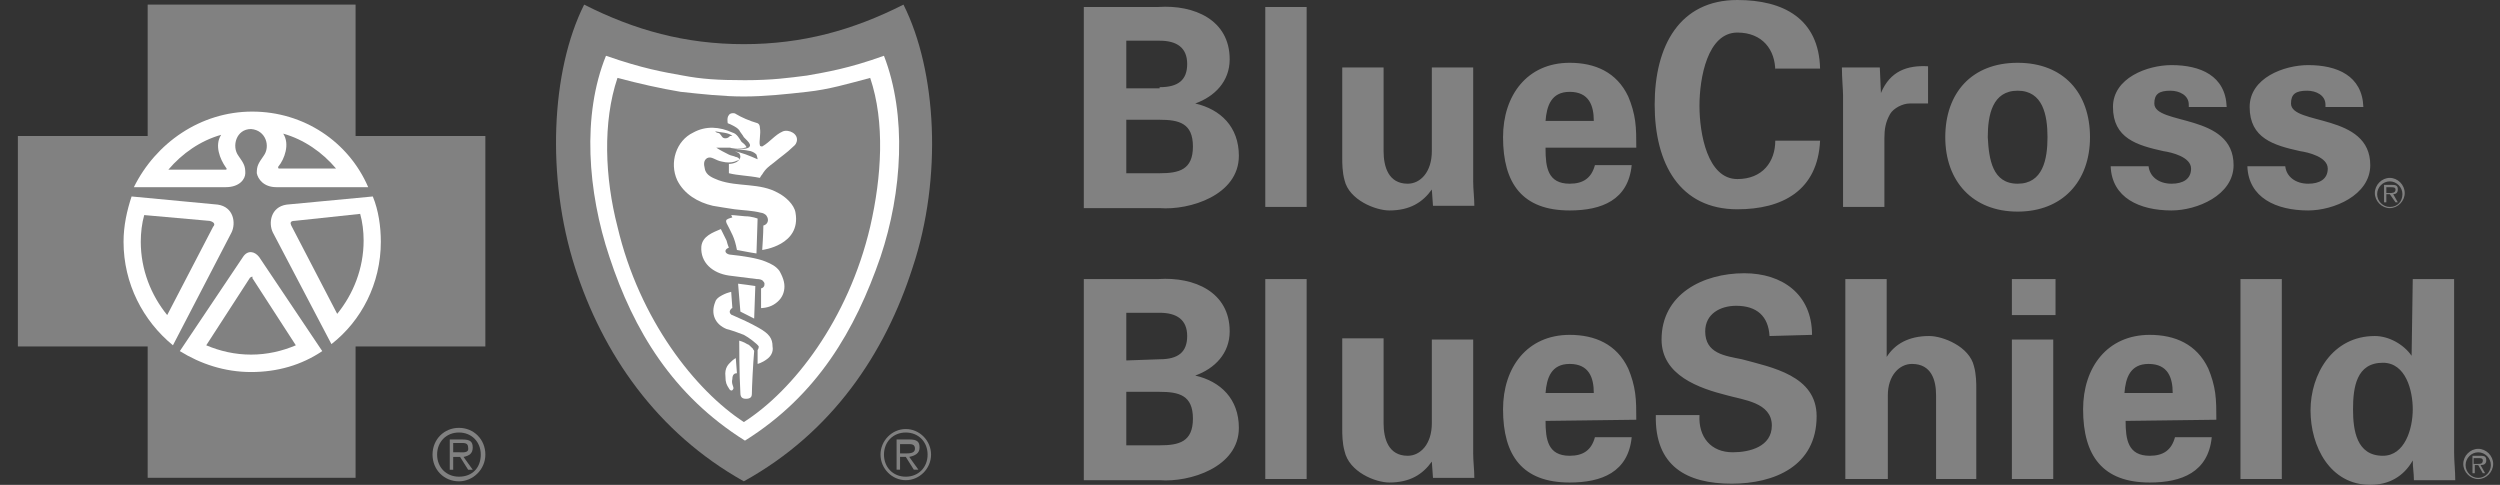 <svg width="165" height="32" viewBox="0 0 165 32" fill="none" xmlns="http://www.w3.org/2000/svg">
<rect x="0" y="0" width="165" height="32" fill="#333333" stroke="none"/>
<g clip-path="url(#clip0_780_274837)">
<path d="M16.568 25.018C21.55 25.018 25.589 20.929 25.589 15.886C25.589 10.842 21.55 6.754 16.568 6.754C11.586 6.754 7.547 10.842 7.547 15.886C7.547 20.929 11.586 25.018 16.568 25.018Z" fill="white"/>
<path d="M49.015 4.221C45.149 4.221 39.236 2.379 39.236 2.379C39.236 2.379 37.947 5.755 37.947 10.36C37.947 14.964 41.737 27.089 49.394 30.158C49.394 30.158 60.311 23.175 60.311 10.974C60.311 3.683 59.249 2.379 59.249 2.379C59.249 2.379 52.881 4.221 49.015 4.221Z" fill="white"/>
<path d="M71.531 13.659V0.46H76.459C78.809 0.307 81.159 1.305 81.159 3.914C81.159 5.372 80.173 6.369 78.885 6.83C80.552 7.213 81.765 8.365 81.765 10.283C81.765 12.892 78.505 13.89 76.534 13.736H71.531V13.659ZM76.534 5.755C77.747 5.755 78.354 5.295 78.354 4.221C78.354 3.146 77.671 2.686 76.534 2.686H74.336V5.832H76.534V5.755ZM76.534 11.434C77.823 11.434 78.733 11.204 78.733 9.669C78.733 8.134 77.823 7.904 76.534 7.904H74.336V11.434H76.534ZM86.238 0.46V13.659H83.509V0.46H86.238ZM94.501 12.508C93.895 13.352 93.061 13.89 91.696 13.89C90.787 13.89 89.043 13.199 88.74 11.895C88.588 11.357 88.588 10.743 88.588 10.437V4.451H91.317V9.976C91.317 10.974 91.62 12.125 92.909 12.125C93.743 12.125 94.501 11.357 94.501 9.976V4.451H97.23V11.971C97.23 12.508 97.306 13.046 97.306 13.583H94.577L94.501 12.508ZM102.006 9.823C102.006 11.05 102.158 12.125 103.598 12.125C104.508 12.125 105.039 11.741 105.266 10.897H107.692C107.464 13.199 105.721 13.89 103.598 13.89C100.49 13.89 99.201 12.125 99.201 9.055C99.201 6.293 100.793 4.144 103.598 4.144C105.266 4.144 106.706 4.758 107.464 6.369C107.692 6.906 107.844 7.444 107.919 7.981C107.995 8.518 107.995 9.132 107.995 9.746H102.006V9.823ZM105.19 7.981C105.19 6.983 104.887 6.062 103.598 6.062C102.385 6.062 102.082 6.983 102.006 7.981H105.19ZM117.168 4.681C117.168 3.3 116.334 2.149 114.666 2.149C112.695 2.149 112.165 5.141 112.165 6.983C112.165 8.825 112.695 11.818 114.666 11.818C116.334 11.818 117.168 10.667 117.168 9.285H120.125C119.973 12.585 117.623 13.813 114.666 13.813C110.876 13.813 109.208 10.82 109.208 6.906C109.208 2.993 110.876 0 114.666 0C117.699 0 120.049 1.228 120.125 4.528H117.168V4.681ZM124.067 4.451L124.142 6.139C124.749 4.681 125.886 4.297 127.251 4.374V6.83H126.038C125.583 6.83 124.976 7.137 124.749 7.52C124.446 8.058 124.37 8.518 124.37 9.132V13.659H121.641V6.293C121.641 5.909 121.565 5.141 121.565 4.451H124.067ZM133.164 13.966C130.207 13.966 128.388 11.971 128.388 9.055C128.388 6.139 130.131 4.144 133.164 4.144C136.196 4.144 137.94 6.139 137.94 9.055C137.94 11.971 136.12 13.966 133.164 13.966ZM133.164 12.125C134.832 12.125 135.135 10.513 135.135 9.055C135.135 7.597 134.832 5.986 133.164 5.986C131.496 5.986 131.193 7.597 131.193 9.055C131.268 10.513 131.496 12.125 133.164 12.125ZM144.459 6.906C144.459 6.293 143.853 5.986 143.246 5.986C142.488 5.986 142.185 6.216 142.185 6.83C142.185 8.288 147.416 7.444 147.416 10.897C147.416 12.892 144.99 13.89 143.322 13.89C141.199 13.89 139.38 13.046 139.304 10.974H141.806C141.882 11.664 142.488 12.125 143.322 12.125C144.08 12.125 144.611 11.818 144.611 11.127C144.611 10.36 143.322 10.053 142.791 9.976C141.048 9.592 139.456 9.132 139.456 7.06C139.456 5.141 141.73 4.297 143.322 4.297C145.217 4.297 146.885 4.988 146.961 7.06H144.459V6.906ZM153.481 6.906C153.481 6.293 152.874 5.986 152.268 5.986C151.509 5.986 151.206 6.216 151.206 6.83C151.206 8.288 156.437 7.444 156.437 10.897C156.437 12.892 154.011 13.89 152.343 13.89C150.221 13.89 148.401 13.046 148.326 10.974H150.827C150.903 11.664 151.509 12.125 152.343 12.125C153.101 12.125 153.632 11.818 153.632 11.127C153.632 10.36 152.343 10.053 151.813 9.976C150.069 9.592 148.477 9.132 148.477 7.06C148.477 5.141 150.751 4.297 152.343 4.297C154.239 4.297 155.906 4.988 155.982 7.06H153.481V6.906ZM71.531 31.616V18.417H76.459C78.809 18.264 81.159 19.261 81.159 21.87C81.159 23.328 80.173 24.326 78.885 24.787C80.552 25.17 81.765 26.321 81.765 28.24C81.765 30.849 78.505 31.846 76.534 31.693H71.531V31.616ZM76.534 23.712C77.747 23.712 78.354 23.252 78.354 22.177C78.354 21.103 77.671 20.643 76.534 20.643H74.336V23.789L76.534 23.712ZM76.534 29.391C77.823 29.391 78.733 29.161 78.733 27.626C78.733 26.091 77.823 25.861 76.534 25.861H74.336V29.391H76.534ZM86.238 18.417V31.616H83.509V18.417H86.238ZM94.501 30.465C93.895 31.309 93.061 31.846 91.696 31.846C90.787 31.846 89.043 31.156 88.74 29.775C88.588 29.237 88.588 28.623 88.588 28.317V22.331H91.317V27.933C91.317 28.93 91.62 30.081 92.909 30.081C93.743 30.081 94.501 29.314 94.501 27.933V22.408H97.23V29.928C97.23 30.465 97.306 31.002 97.306 31.54H94.577L94.501 30.465ZM102.006 27.779C102.006 29.007 102.158 30.081 103.598 30.081C104.508 30.081 105.039 29.698 105.266 28.854H107.692C107.464 31.156 105.721 31.846 103.598 31.846C100.49 31.846 99.201 30.081 99.201 27.012C99.201 24.249 100.793 22.101 103.598 22.101C105.266 22.101 106.706 22.715 107.464 24.326C107.692 24.863 107.844 25.401 107.919 25.938C107.995 26.475 107.995 27.089 107.995 27.703L102.006 27.779ZM105.19 25.938C105.19 24.94 104.887 24.019 103.598 24.019C102.385 24.019 102.082 24.94 102.006 25.938H105.19ZM116.789 22.177C116.713 20.873 115.955 20.182 114.591 20.182C113.529 20.182 112.544 20.719 112.544 21.87C112.544 23.328 113.832 23.482 114.97 23.712C116.941 24.249 119.897 24.787 119.897 27.472C119.897 30.772 117.092 31.923 114.287 31.923C111.331 31.923 109.208 30.772 109.284 27.396H112.165C112.089 28.854 112.923 29.851 114.363 29.851C115.5 29.851 116.941 29.468 116.941 28.086C116.941 26.552 115.045 26.398 113.984 26.091C112.165 25.631 109.663 24.787 109.663 22.408C109.663 19.415 112.392 18.034 115.121 18.034C117.623 18.034 119.594 19.415 119.594 22.101L116.789 22.177ZM121.792 31.616V18.417H124.521V23.559C125.052 22.715 125.962 22.177 127.326 22.177C128.236 22.177 129.98 22.868 130.283 24.173C130.435 24.71 130.435 25.324 130.435 25.631V31.616H127.781V26.091C127.781 25.093 127.478 24.019 126.189 24.019C125.355 24.019 124.597 24.787 124.597 26.091V31.616H121.792ZM135.665 18.417V20.796H132.785V18.417H135.665ZM135.514 22.408V31.616H132.785V22.408H135.514ZM140.29 27.779C140.29 29.007 140.441 30.081 141.882 30.081C142.791 30.081 143.322 29.698 143.55 28.854H145.975C145.748 31.156 144.004 31.846 141.882 31.846C138.774 31.846 137.485 30.081 137.485 27.012C137.485 24.249 139.077 22.101 141.882 22.101C143.55 22.101 144.99 22.715 145.748 24.326C145.975 24.863 146.127 25.401 146.203 25.938C146.279 26.475 146.279 27.089 146.279 27.703L140.29 27.779ZM143.398 25.938C143.398 24.94 143.095 24.019 141.806 24.019C140.593 24.019 140.29 24.94 140.214 25.938H143.398ZM150.6 18.417V31.616H147.871V18.417H150.6ZM159.242 18.417H161.971V29.851C161.971 30.465 162.047 31.079 162.047 31.693H159.318C159.318 31.233 159.242 30.849 159.242 30.389C158.636 31.463 157.65 32 156.437 32C153.784 32 152.495 29.468 152.495 27.089C152.495 24.71 153.935 22.177 156.74 22.177C157.65 22.177 158.636 22.715 159.166 23.482L159.242 18.417ZM157.271 30.081C158.711 30.081 159.242 28.317 159.242 27.012C159.242 25.784 158.787 23.942 157.271 23.942C155.527 23.942 155.3 25.554 155.3 27.012C155.3 28.393 155.527 30.081 157.271 30.081ZM157.726 13.659C157.271 13.659 156.892 13.276 156.892 12.815C156.892 12.355 157.271 11.971 157.726 11.971C158.181 11.971 158.56 12.355 158.56 12.815C158.56 13.276 158.256 13.659 157.726 13.659ZM157.726 11.741C157.195 11.741 156.74 12.201 156.74 12.739C156.74 13.276 157.195 13.736 157.726 13.736C158.256 13.736 158.711 13.276 158.711 12.739C158.711 12.201 158.256 11.741 157.726 11.741Z" fill="#818181"/>
<path d="M157.726 12.74H157.498V12.357H157.802C157.953 12.357 158.105 12.357 158.105 12.51C158.105 12.74 157.877 12.74 157.726 12.74ZM158.256 12.51C158.256 12.28 158.181 12.203 157.877 12.203H157.347V13.354H157.498V12.817H157.726L158.105 13.354H158.256L157.953 12.817C158.105 12.817 158.256 12.74 158.256 12.51ZM163.563 31.541C163.108 31.541 162.729 31.158 162.729 30.697C162.729 30.237 163.108 29.853 163.563 29.853C164.018 29.853 164.397 30.237 164.397 30.697C164.397 31.158 164.018 31.541 163.563 31.541ZM163.563 29.623C163.032 29.623 162.577 30.083 162.577 30.62C162.577 31.158 163.032 31.618 163.563 31.618C164.094 31.618 164.549 31.158 164.549 30.62C164.549 30.083 164.094 29.623 163.563 29.623Z" fill="#818181"/>
<path d="M163.487 30.619H163.259V30.235H163.563C163.714 30.235 163.866 30.235 163.866 30.389C163.866 30.619 163.714 30.619 163.487 30.619ZM164.093 30.389C164.093 30.159 164.017 30.082 163.714 30.082H163.184V31.233H163.335V30.696H163.563L163.866 31.233H164.017L163.714 30.696C163.942 30.696 164.093 30.619 164.093 30.389Z" fill="#818181"/>
<path d="M30.291 28.238C29.305 28.238 28.547 29.006 28.547 30.003C28.547 31.001 29.305 31.768 30.291 31.768C31.2 31.768 32.034 31.001 32.034 30.003C32.034 29.006 31.276 28.238 30.291 28.238ZM30.291 31.461C29.457 31.461 28.85 30.847 28.85 30.003C28.85 29.159 29.457 28.545 30.291 28.545C31.124 28.545 31.731 29.159 31.731 30.003C31.731 30.847 31.2 31.461 30.291 31.461Z" fill="#818181"/>
<path d="M31.2 29.543C31.2 29.159 31.048 29.006 30.517 29.006H29.684V31.001H29.911V30.157H30.366L30.897 31.001H31.2L30.593 30.157C30.972 30.08 31.2 29.927 31.2 29.543ZM30.29 29.85H29.911V29.236H30.442C30.669 29.236 30.897 29.236 30.897 29.543C30.972 29.927 30.517 29.85 30.29 29.85ZM16.645 18.262C16.594 18.262 16.543 18.288 16.493 18.339L13.612 22.79C14.522 23.174 15.507 23.404 16.569 23.404C17.63 23.404 18.616 23.174 19.525 22.79L16.645 18.339C16.72 18.262 16.645 18.262 16.645 18.262ZM13.84 14.579L9.518 14.195C9.367 14.732 9.291 15.346 9.291 15.96C9.291 17.802 9.973 19.49 11.035 20.795L14.067 14.963C14.219 14.809 14.143 14.656 13.84 14.579Z" fill="#818181"/>
<path d="M23.468 8.976V0.305H9.746V8.976H1.18V22.866H9.746V31.537H23.468V22.866H32.034V8.976H23.468ZM16.645 7.365C20.056 7.365 23.013 9.36 24.301 12.353H18.237C17.403 12.353 17.024 11.816 16.948 11.432C16.948 10.971 17.024 10.818 17.403 10.281C17.858 9.667 17.554 8.592 16.569 8.516C15.583 8.516 15.28 9.667 15.735 10.281C16.114 10.818 16.19 10.971 16.19 11.432C16.19 11.816 15.811 12.353 14.901 12.353H8.836C10.277 9.437 13.233 7.365 16.645 7.365ZM8.154 15.959C8.154 14.885 8.382 13.887 8.685 12.967L14.37 13.504C15.432 13.657 15.583 14.732 15.28 15.345L11.414 22.789C9.443 21.178 8.154 18.722 8.154 15.959ZM21.269 23.173C19.904 24.094 18.312 24.554 16.569 24.554C14.825 24.554 13.233 24.017 11.869 23.173L16.038 16.957C16.341 16.497 16.796 16.573 17.1 16.957L21.269 23.173ZM21.875 22.712L18.009 15.345C17.706 14.732 17.858 13.657 18.919 13.504L24.605 12.967C24.984 13.887 25.135 14.962 25.135 15.959C25.135 18.722 23.847 21.178 21.875 22.712Z" fill="#818181"/>
<path d="M22.179 11.123C21.27 10.048 20.057 9.204 18.692 8.82C19.147 9.511 18.768 10.509 18.389 10.969C18.313 11.046 18.389 11.123 18.389 11.123H22.179ZM19.45 14.576C19.147 14.576 19.147 14.729 19.223 14.883L22.255 20.715C23.317 19.41 23.999 17.722 23.999 15.88C23.999 15.266 23.923 14.652 23.771 14.115L19.45 14.576ZM14.598 8.897C13.234 9.281 12.021 10.125 11.111 11.199H14.902C14.978 11.199 14.978 11.123 14.902 11.046C14.523 10.509 14.144 9.588 14.598 8.897Z" fill="#818181"/>
<path d="M59.629 0.305C56.294 1.993 52.958 2.914 49.092 2.914C45.226 2.914 41.89 1.993 38.554 0.305C36.356 4.679 36.053 11.739 37.948 17.648C39.767 23.326 43.331 28.544 49.092 31.767C54.929 28.544 58.416 23.326 60.236 17.648C62.207 11.739 61.828 4.679 59.629 0.305ZM58.113 16.957C56.446 21.791 53.944 26.089 49.168 29.082C44.392 26.089 41.814 21.791 40.222 16.957C38.782 12.66 38.403 7.595 39.995 3.681C42.421 4.525 43.785 4.756 45.074 4.986C46.287 5.216 47.348 5.293 49.168 5.293C50.987 5.293 52.048 5.139 53.261 4.986C54.55 4.756 55.991 4.525 58.341 3.681C59.857 7.595 59.554 12.66 58.113 16.957Z" fill="#818181"/>
<path d="M53.262 6.061C51.898 6.215 50.457 6.368 49.093 6.368C47.728 6.368 46.364 6.215 44.923 6.061C43.559 5.831 42.194 5.524 40.754 5.141C39.768 8.057 39.92 11.74 40.754 14.963C42.194 21.102 45.909 25.783 49.093 27.855C52.353 25.783 55.991 21.102 57.432 14.963C58.19 11.663 58.417 8.057 57.432 5.141C55.991 5.524 54.703 5.908 53.262 6.061ZM48.335 25.016C48.259 25.323 48.41 25.476 48.41 25.63C48.335 25.86 48.183 25.783 48.107 25.63C47.956 25.4 47.88 25.246 47.88 24.862C47.804 24.248 48.107 24.018 48.259 23.865C48.41 23.711 48.562 23.635 48.562 23.635L48.638 24.632C48.486 24.632 48.335 24.709 48.335 25.016ZM49.623 26.014C49.623 26.167 49.548 26.32 49.244 26.32C49.017 26.32 48.865 26.244 48.865 25.937C48.789 24.709 48.789 22.483 48.789 22.483C48.789 22.483 49.093 22.56 49.32 22.714C49.396 22.714 49.548 22.867 49.699 23.021C49.699 23.098 49.775 23.098 49.775 23.174C49.699 24.018 49.623 25.63 49.623 26.014ZM50.609 23.711C50.306 23.942 50.002 24.018 50.002 24.018V23.098C50.002 23.098 50.078 23.021 50.078 22.867C50.002 22.714 49.396 22.253 49.093 22.1C48.714 21.946 48.259 21.793 47.956 21.716C47.197 21.409 46.894 20.719 47.197 19.951C47.273 19.644 47.652 19.491 47.804 19.414C47.956 19.337 48.259 19.261 48.259 19.261L48.335 20.335C48.335 20.335 48.259 20.335 48.183 20.488C48.107 20.642 48.259 20.795 48.335 20.795C48.865 21.026 49.548 21.332 50.078 21.639C50.761 22.023 50.988 22.33 50.988 22.867C51.064 23.251 50.836 23.558 50.609 23.711ZM48.714 18.723C49.244 18.8 49.396 18.8 49.851 18.877L49.775 21.026L49.32 20.795L48.865 20.565L48.714 18.723ZM51.746 19.184C51.67 19.567 51.443 19.874 51.064 20.105C50.685 20.335 50.23 20.335 50.23 20.335V19.03C50.23 19.03 50.306 19.03 50.382 18.954C50.457 18.877 50.457 18.8 50.457 18.723C50.457 18.647 50.382 18.57 50.306 18.493C50.154 18.416 50.002 18.416 49.927 18.416L48.107 18.186C47.046 18.033 46.212 17.342 46.288 16.268C46.364 15.577 47.046 15.347 47.577 15.117L47.956 15.884C48.031 16.191 48.107 16.345 48.107 16.345C48.107 16.345 47.88 16.421 47.88 16.575C47.88 16.728 48.107 16.805 48.183 16.805C48.941 16.882 50.002 17.035 50.533 17.265C50.912 17.419 51.215 17.572 51.443 17.879C51.746 18.416 51.822 18.8 51.746 19.184ZM48.259 14.196C48.259 14.196 48.486 14.196 49.169 14.273C49.623 14.273 50.002 14.426 50.002 14.426L49.927 16.728C49.396 16.651 49.093 16.575 48.638 16.498C48.486 15.654 48.259 15.347 47.956 14.733C47.88 14.579 47.956 14.503 47.956 14.503C48.031 14.426 48.335 14.349 48.335 14.349L48.259 14.196ZM50.306 16.498C50.306 16.498 50.382 15.424 50.382 14.886C50.685 14.81 50.761 14.503 50.609 14.273C50.533 14.119 50.306 14.042 50.23 14.042C49.623 13.889 49.093 13.889 48.486 13.812C47.956 13.735 47.501 13.659 47.046 13.582C46.06 13.352 45.151 12.815 44.696 11.894C44.165 10.742 44.62 9.285 45.757 8.747C46.591 8.287 47.501 8.364 48.335 8.747C48.638 8.824 48.789 9.131 48.941 9.361C49.017 9.438 49.169 9.515 49.244 9.668C49.32 9.745 49.169 9.745 49.169 9.745C49.017 9.822 48.335 9.822 48.183 9.745H47.273C47.501 9.898 47.804 10.052 48.107 10.205C48.259 10.282 48.41 10.282 48.562 10.359C48.638 10.359 48.789 10.436 48.789 10.512C48.789 10.589 48.638 10.589 48.486 10.666C48.259 10.742 47.956 10.742 47.652 10.666C47.197 10.589 46.97 10.282 46.667 10.436C46.439 10.589 46.439 10.819 46.515 11.126C46.591 11.587 47.046 11.74 47.425 11.894C48.714 12.354 50.154 12.047 51.367 12.738C51.822 12.968 52.428 13.505 52.504 14.042C52.883 16.191 50.306 16.498 50.306 16.498ZM52.58 9.361C52.504 9.591 52.428 9.591 52.277 9.745C51.974 10.052 51.519 10.359 51.064 10.742C50.761 10.973 50.533 11.126 50.306 11.51C50.23 11.587 50.154 11.74 50.154 11.74C49.396 11.587 48.714 11.587 48.107 11.433V10.819C48.107 10.819 48.789 10.819 48.865 10.359C48.865 10.359 48.865 10.205 48.789 10.129C48.714 10.052 48.486 9.975 48.41 9.975C48.941 10.052 49.472 10.282 50.002 10.512C50.002 10.436 49.927 10.205 49.927 10.205C49.851 10.129 49.775 10.052 49.548 9.975C49.244 9.898 48.41 9.822 48.41 9.822H49.093C49.244 9.822 49.472 9.745 49.472 9.668C49.548 9.591 49.472 9.438 49.32 9.285L49.093 9.054C49.017 8.901 48.865 8.747 48.789 8.594C48.638 8.364 48.031 8.133 48.031 8.133C48.031 8.133 47.956 7.75 48.107 7.596C48.183 7.443 48.486 7.443 48.562 7.52C48.941 7.75 49.472 7.98 50.002 8.133C50.104 8.185 50.154 8.287 50.154 8.44C50.23 8.824 50.078 9.361 50.154 9.591C50.154 9.668 50.306 9.668 50.306 9.668C50.836 9.361 51.14 8.901 51.67 8.671C52.049 8.517 52.732 8.824 52.58 9.361ZM59.782 28.316C58.872 28.316 58.114 29.083 58.114 30.004C58.114 30.925 58.872 31.692 59.782 31.692C60.691 31.692 61.45 30.925 61.45 30.004C61.45 29.083 60.691 28.316 59.782 28.316ZM59.782 31.462C58.948 31.462 58.342 30.848 58.342 30.004C58.342 29.16 58.948 28.546 59.782 28.546C60.616 28.546 61.222 29.16 61.222 30.004C61.222 30.848 60.616 31.462 59.782 31.462Z" fill="#818181"/>
<path d="M60.691 29.541C60.691 29.157 60.54 29.004 60.009 29.004H59.175V30.999H59.403V30.155H59.782L60.312 30.999H60.615L60.009 30.155C60.388 30.078 60.691 29.925 60.691 29.541ZM59.782 29.925H59.403V29.311H59.933C60.161 29.311 60.388 29.311 60.388 29.618C60.388 29.925 60.009 29.925 59.782 29.925ZM47.501 8.821C47.652 8.975 47.652 9.128 47.88 9.128C48.031 9.128 48.107 9.052 48.183 8.975H48.334C48.107 8.745 47.576 8.745 47.197 8.668C47.349 8.821 47.425 8.745 47.501 8.821Z" fill="#818181"/>
</g>
<defs>
<clipPath id="clip0_780_274837">
<rect width="164" height="32" fill="white" transform="translate(0.59)"/>
</clipPath>
</defs>
</svg>
